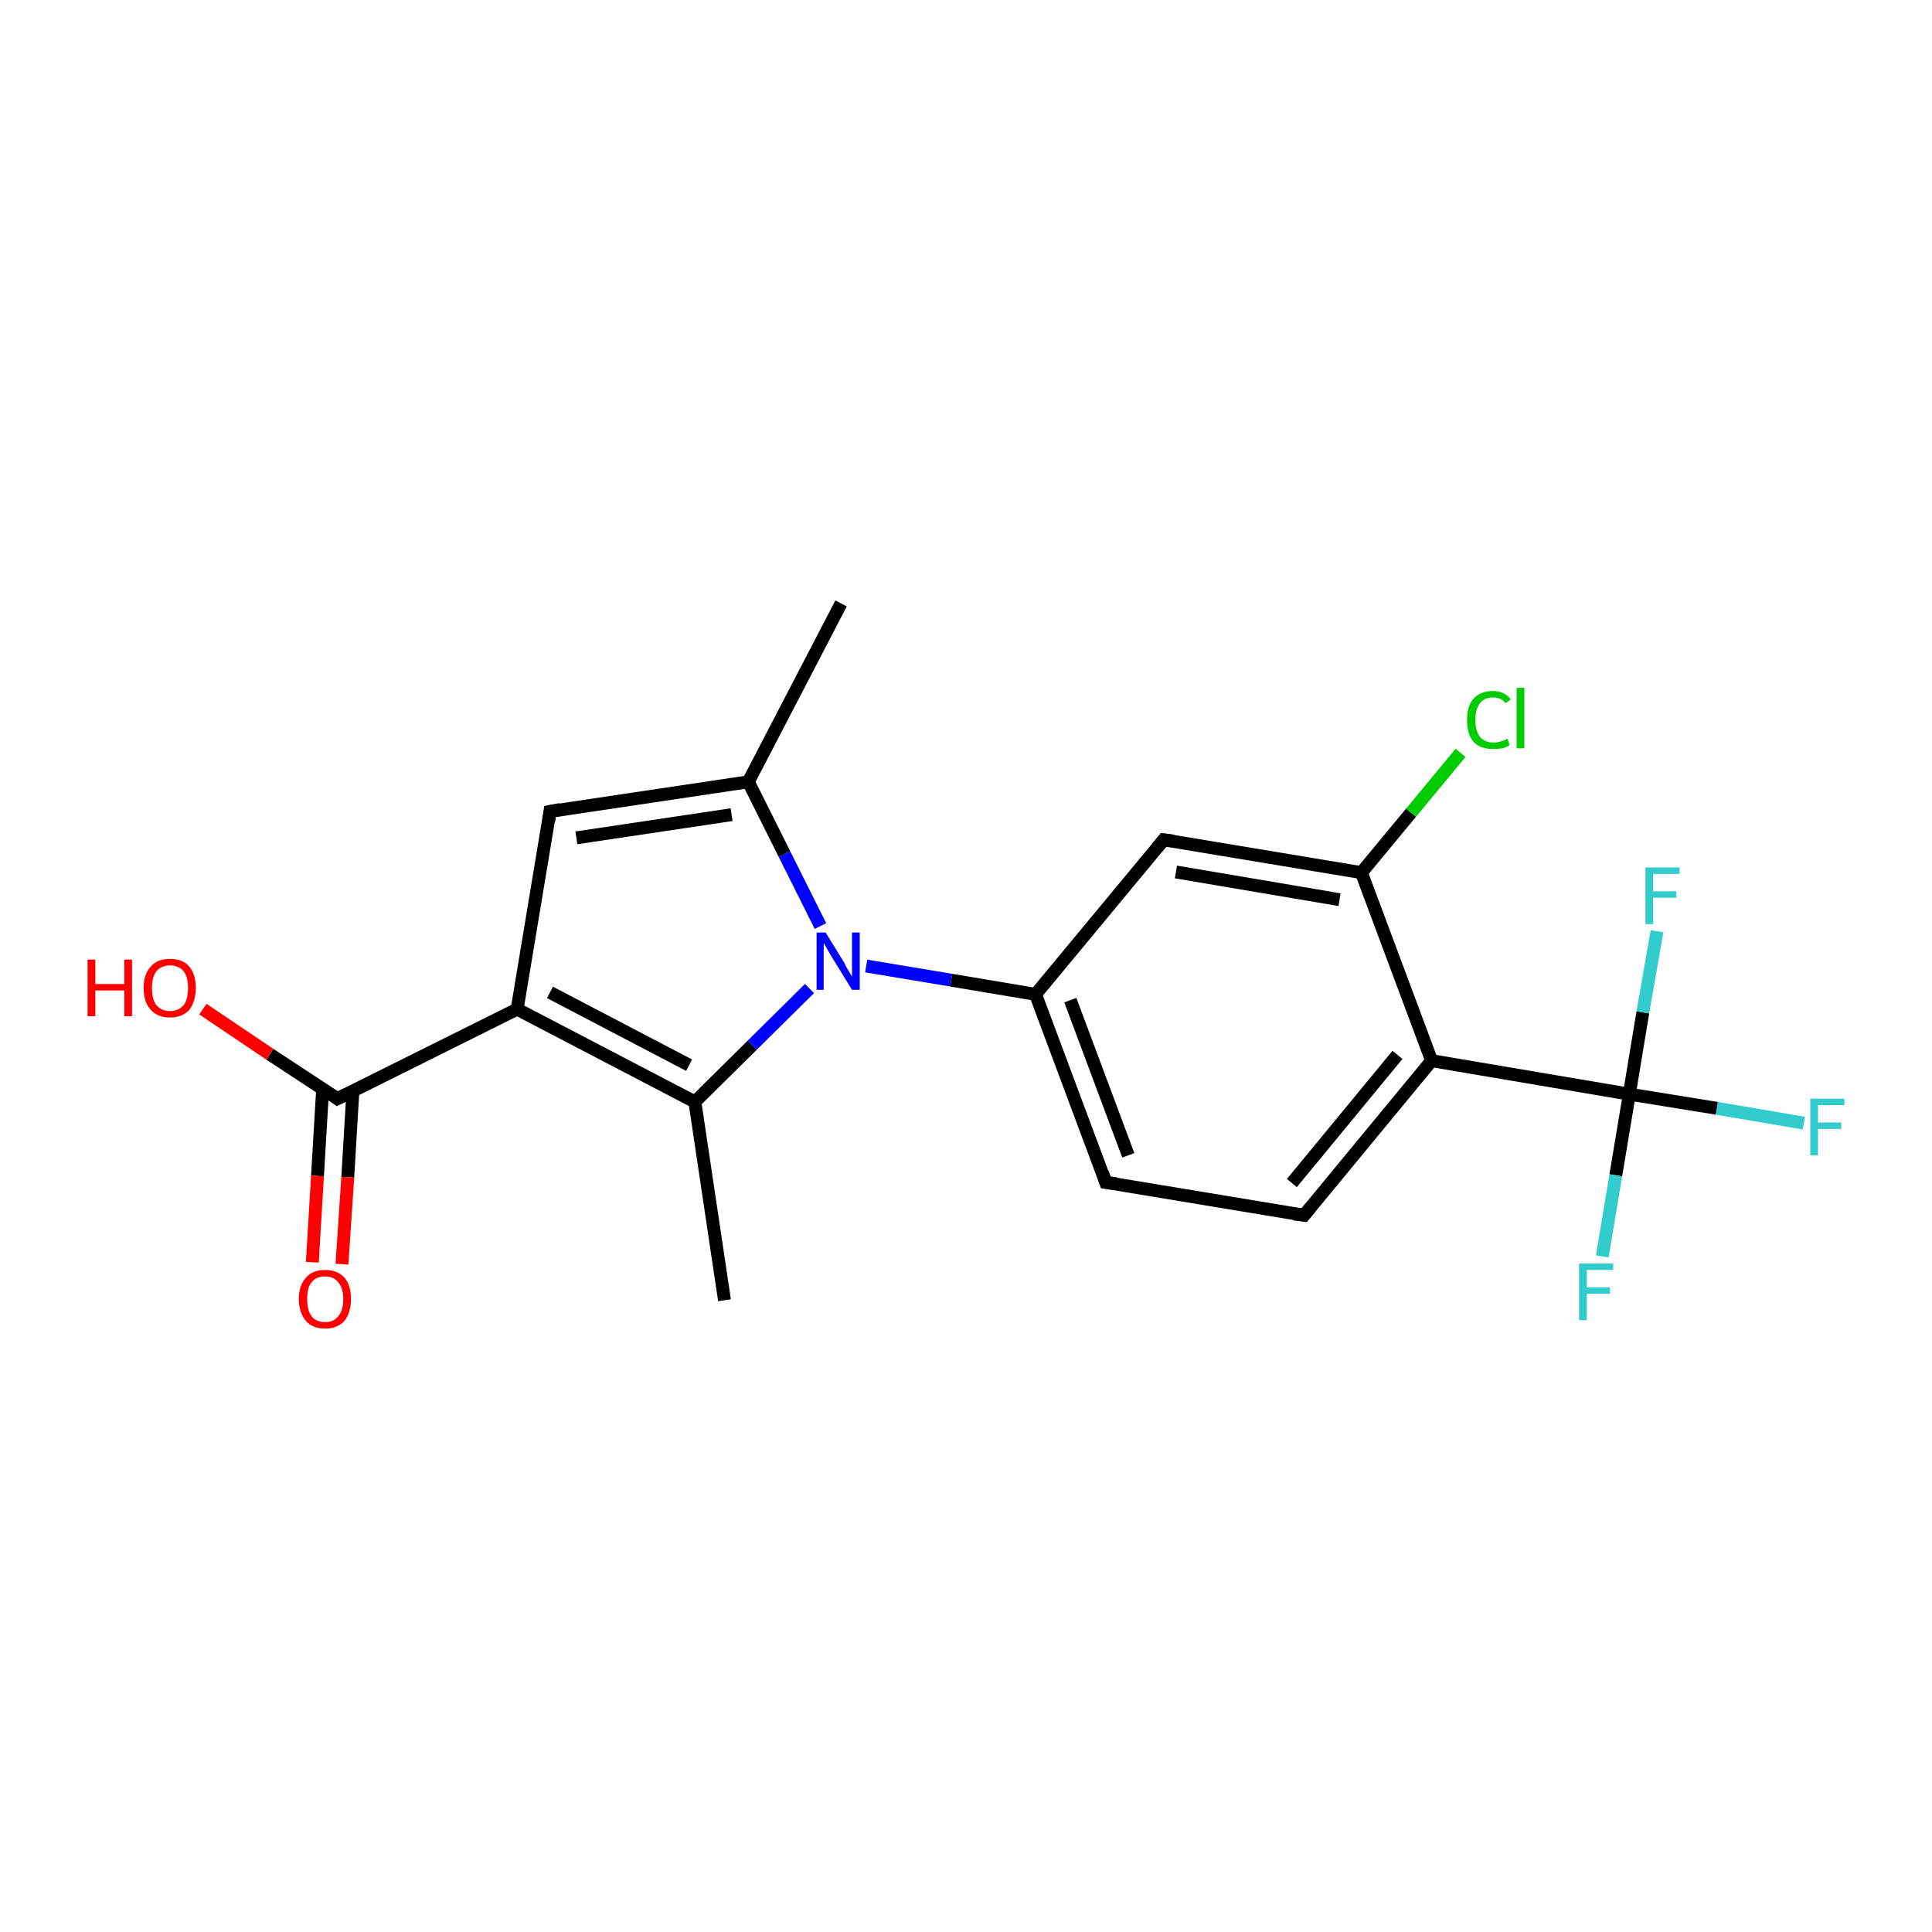<?xml version='1.0' encoding='iso-8859-1'?>
<svg version='1.1' baseProfile='full'
              xmlns='http://www.w3.org/2000/svg'
                      xmlns:rdkit='http://www.rdkit.org/xml'
                      xmlns:xlink='http://www.w3.org/1999/xlink'
                  xml:space='preserve'
width='300px' height='300px' viewBox='0 0 300 300'>
<!-- END OF HEADER -->
<rect style='opacity:1.0;fill:#FFFFFF;stroke:none' width='300.0' height='300.0' x='0.0' y='0.0'> </rect>
<path class='bond-0 atom-0 atom-1' d='M 130.6,93.7 L 116.2,121.4' style='fill:none;fill-rule:evenodd;stroke:#000000;stroke-width:2.0px;stroke-linecap:butt;stroke-linejoin:miter;stroke-opacity:1' />
<path class='bond-1 atom-1 atom-2' d='M 116.2,121.4 L 85.4,126.0' style='fill:none;fill-rule:evenodd;stroke:#000000;stroke-width:2.0px;stroke-linecap:butt;stroke-linejoin:miter;stroke-opacity:1' />
<path class='bond-1 atom-1 atom-2' d='M 113.6,126.5 L 89.5,130.1' style='fill:none;fill-rule:evenodd;stroke:#000000;stroke-width:2.0px;stroke-linecap:butt;stroke-linejoin:miter;stroke-opacity:1' />
<path class='bond-2 atom-2 atom-3' d='M 85.4,126.0 L 80.3,156.7' style='fill:none;fill-rule:evenodd;stroke:#000000;stroke-width:2.0px;stroke-linecap:butt;stroke-linejoin:miter;stroke-opacity:1' />
<path class='bond-3 atom-3 atom-4' d='M 80.3,156.7 L 52.4,170.6' style='fill:none;fill-rule:evenodd;stroke:#000000;stroke-width:2.0px;stroke-linecap:butt;stroke-linejoin:miter;stroke-opacity:1' />
<path class='bond-4 atom-4 atom-5' d='M 52.4,170.6 L 41.9,163.7' style='fill:none;fill-rule:evenodd;stroke:#000000;stroke-width:2.0px;stroke-linecap:butt;stroke-linejoin:miter;stroke-opacity:1' />
<path class='bond-4 atom-4 atom-5' d='M 41.9,163.7 L 31.5,156.7' style='fill:none;fill-rule:evenodd;stroke:#FF0000;stroke-width:2.0px;stroke-linecap:butt;stroke-linejoin:miter;stroke-opacity:1' />
<path class='bond-5 atom-4 atom-6' d='M 50.1,169.1 L 49.3,182.6' style='fill:none;fill-rule:evenodd;stroke:#000000;stroke-width:2.0px;stroke-linecap:butt;stroke-linejoin:miter;stroke-opacity:1' />
<path class='bond-5 atom-4 atom-6' d='M 49.3,182.6 L 48.5,196.0' style='fill:none;fill-rule:evenodd;stroke:#FF0000;stroke-width:2.0px;stroke-linecap:butt;stroke-linejoin:miter;stroke-opacity:1' />
<path class='bond-5 atom-4 atom-6' d='M 54.8,169.4 L 54.0,182.8' style='fill:none;fill-rule:evenodd;stroke:#000000;stroke-width:2.0px;stroke-linecap:butt;stroke-linejoin:miter;stroke-opacity:1' />
<path class='bond-5 atom-4 atom-6' d='M 54.0,182.8 L 53.1,196.3' style='fill:none;fill-rule:evenodd;stroke:#FF0000;stroke-width:2.0px;stroke-linecap:butt;stroke-linejoin:miter;stroke-opacity:1' />
<path class='bond-6 atom-3 atom-7' d='M 80.3,156.7 L 107.9,171.1' style='fill:none;fill-rule:evenodd;stroke:#000000;stroke-width:2.0px;stroke-linecap:butt;stroke-linejoin:miter;stroke-opacity:1' />
<path class='bond-6 atom-3 atom-7' d='M 85.4,154.1 L 107.0,165.4' style='fill:none;fill-rule:evenodd;stroke:#000000;stroke-width:2.0px;stroke-linecap:butt;stroke-linejoin:miter;stroke-opacity:1' />
<path class='bond-7 atom-7 atom-8' d='M 107.9,171.1 L 112.5,201.9' style='fill:none;fill-rule:evenodd;stroke:#000000;stroke-width:2.0px;stroke-linecap:butt;stroke-linejoin:miter;stroke-opacity:1' />
<path class='bond-8 atom-7 atom-9' d='M 107.9,171.1 L 116.8,162.3' style='fill:none;fill-rule:evenodd;stroke:#000000;stroke-width:2.0px;stroke-linecap:butt;stroke-linejoin:miter;stroke-opacity:1' />
<path class='bond-8 atom-7 atom-9' d='M 116.8,162.3 L 125.7,153.5' style='fill:none;fill-rule:evenodd;stroke:#0000FF;stroke-width:2.0px;stroke-linecap:butt;stroke-linejoin:miter;stroke-opacity:1' />
<path class='bond-9 atom-9 atom-10' d='M 134.5,150.0 L 147.7,152.2' style='fill:none;fill-rule:evenodd;stroke:#0000FF;stroke-width:2.0px;stroke-linecap:butt;stroke-linejoin:miter;stroke-opacity:1' />
<path class='bond-9 atom-9 atom-10' d='M 147.7,152.2 L 160.8,154.4' style='fill:none;fill-rule:evenodd;stroke:#000000;stroke-width:2.0px;stroke-linecap:butt;stroke-linejoin:miter;stroke-opacity:1' />
<path class='bond-10 atom-10 atom-11' d='M 160.8,154.4 L 171.7,183.6' style='fill:none;fill-rule:evenodd;stroke:#000000;stroke-width:2.0px;stroke-linecap:butt;stroke-linejoin:miter;stroke-opacity:1' />
<path class='bond-10 atom-10 atom-11' d='M 166.2,155.3 L 175.2,179.4' style='fill:none;fill-rule:evenodd;stroke:#000000;stroke-width:2.0px;stroke-linecap:butt;stroke-linejoin:miter;stroke-opacity:1' />
<path class='bond-11 atom-11 atom-12' d='M 171.7,183.6 L 202.5,188.7' style='fill:none;fill-rule:evenodd;stroke:#000000;stroke-width:2.0px;stroke-linecap:butt;stroke-linejoin:miter;stroke-opacity:1' />
<path class='bond-12 atom-12 atom-13' d='M 202.5,188.7 L 222.3,164.7' style='fill:none;fill-rule:evenodd;stroke:#000000;stroke-width:2.0px;stroke-linecap:butt;stroke-linejoin:miter;stroke-opacity:1' />
<path class='bond-12 atom-12 atom-13' d='M 200.6,183.7 L 217.0,163.8' style='fill:none;fill-rule:evenodd;stroke:#000000;stroke-width:2.0px;stroke-linecap:butt;stroke-linejoin:miter;stroke-opacity:1' />
<path class='bond-13 atom-13 atom-14' d='M 222.3,164.7 L 211.4,135.5' style='fill:none;fill-rule:evenodd;stroke:#000000;stroke-width:2.0px;stroke-linecap:butt;stroke-linejoin:miter;stroke-opacity:1' />
<path class='bond-14 atom-14 atom-15' d='M 211.4,135.5 L 219.1,126.2' style='fill:none;fill-rule:evenodd;stroke:#000000;stroke-width:2.0px;stroke-linecap:butt;stroke-linejoin:miter;stroke-opacity:1' />
<path class='bond-14 atom-14 atom-15' d='M 219.1,126.2 L 226.8,116.9' style='fill:none;fill-rule:evenodd;stroke:#00CC00;stroke-width:2.0px;stroke-linecap:butt;stroke-linejoin:miter;stroke-opacity:1' />
<path class='bond-15 atom-14 atom-16' d='M 211.4,135.5 L 180.7,130.4' style='fill:none;fill-rule:evenodd;stroke:#000000;stroke-width:2.0px;stroke-linecap:butt;stroke-linejoin:miter;stroke-opacity:1' />
<path class='bond-15 atom-14 atom-16' d='M 208.0,139.7 L 182.6,135.4' style='fill:none;fill-rule:evenodd;stroke:#000000;stroke-width:2.0px;stroke-linecap:butt;stroke-linejoin:miter;stroke-opacity:1' />
<path class='bond-16 atom-13 atom-17' d='M 222.3,164.7 L 253.0,169.9' style='fill:none;fill-rule:evenodd;stroke:#000000;stroke-width:2.0px;stroke-linecap:butt;stroke-linejoin:miter;stroke-opacity:1' />
<path class='bond-17 atom-17 atom-18' d='M 253.0,169.9 L 266.6,172.1' style='fill:none;fill-rule:evenodd;stroke:#000000;stroke-width:2.0px;stroke-linecap:butt;stroke-linejoin:miter;stroke-opacity:1' />
<path class='bond-17 atom-17 atom-18' d='M 266.6,172.1 L 280.1,174.4' style='fill:none;fill-rule:evenodd;stroke:#33CCCC;stroke-width:2.0px;stroke-linecap:butt;stroke-linejoin:miter;stroke-opacity:1' />
<path class='bond-18 atom-17 atom-19' d='M 253.0,169.9 L 250.9,182.5' style='fill:none;fill-rule:evenodd;stroke:#000000;stroke-width:2.0px;stroke-linecap:butt;stroke-linejoin:miter;stroke-opacity:1' />
<path class='bond-18 atom-17 atom-19' d='M 250.9,182.5 L 248.8,195.1' style='fill:none;fill-rule:evenodd;stroke:#33CCCC;stroke-width:2.0px;stroke-linecap:butt;stroke-linejoin:miter;stroke-opacity:1' />
<path class='bond-19 atom-17 atom-20' d='M 253.0,169.9 L 255.1,157.2' style='fill:none;fill-rule:evenodd;stroke:#000000;stroke-width:2.0px;stroke-linecap:butt;stroke-linejoin:miter;stroke-opacity:1' />
<path class='bond-19 atom-17 atom-20' d='M 255.1,157.2 L 257.3,144.6' style='fill:none;fill-rule:evenodd;stroke:#33CCCC;stroke-width:2.0px;stroke-linecap:butt;stroke-linejoin:miter;stroke-opacity:1' />
<path class='bond-20 atom-9 atom-1' d='M 127.4,143.8 L 121.8,132.6' style='fill:none;fill-rule:evenodd;stroke:#0000FF;stroke-width:2.0px;stroke-linecap:butt;stroke-linejoin:miter;stroke-opacity:1' />
<path class='bond-20 atom-9 atom-1' d='M 121.8,132.6 L 116.2,121.4' style='fill:none;fill-rule:evenodd;stroke:#000000;stroke-width:2.0px;stroke-linecap:butt;stroke-linejoin:miter;stroke-opacity:1' />
<path class='bond-21 atom-16 atom-10' d='M 180.7,130.4 L 160.8,154.4' style='fill:none;fill-rule:evenodd;stroke:#000000;stroke-width:2.0px;stroke-linecap:butt;stroke-linejoin:miter;stroke-opacity:1' />
<path d='M 87.0,125.7 L 85.4,126.0 L 85.2,127.5' style='fill:none;stroke:#000000;stroke-width:2.0px;stroke-linecap:butt;stroke-linejoin:miter;stroke-opacity:1;' />
<path d='M 53.8,169.9 L 52.4,170.6 L 51.9,170.2' style='fill:none;stroke:#000000;stroke-width:2.0px;stroke-linecap:butt;stroke-linejoin:miter;stroke-opacity:1;' />
<path d='M 171.2,182.1 L 171.7,183.6 L 173.3,183.8' style='fill:none;stroke:#000000;stroke-width:2.0px;stroke-linecap:butt;stroke-linejoin:miter;stroke-opacity:1;' />
<path d='M 200.9,188.5 L 202.5,188.7 L 203.5,187.5' style='fill:none;stroke:#000000;stroke-width:2.0px;stroke-linecap:butt;stroke-linejoin:miter;stroke-opacity:1;' />
<path d='M 182.2,130.6 L 180.7,130.4 L 179.7,131.6' style='fill:none;stroke:#000000;stroke-width:2.0px;stroke-linecap:butt;stroke-linejoin:miter;stroke-opacity:1;' />
<path class='atom-5' d='M 13.6 149.0
L 14.8 149.0
L 14.8 152.8
L 19.3 152.8
L 19.3 149.0
L 20.5 149.0
L 20.5 157.8
L 19.3 157.8
L 19.3 153.8
L 14.8 153.8
L 14.8 157.8
L 13.6 157.8
L 13.6 149.0
' fill='#FF0000'/>
<path class='atom-5' d='M 22.3 153.4
Q 22.3 151.3, 23.4 150.1
Q 24.4 148.9, 26.4 148.9
Q 28.4 148.9, 29.4 150.1
Q 30.4 151.3, 30.4 153.4
Q 30.4 155.5, 29.4 156.8
Q 28.3 158.0, 26.4 158.0
Q 24.5 158.0, 23.4 156.8
Q 22.3 155.6, 22.3 153.4
M 26.4 157.0
Q 27.7 157.0, 28.5 156.1
Q 29.2 155.2, 29.2 153.4
Q 29.2 151.7, 28.5 150.8
Q 27.7 149.9, 26.4 149.9
Q 25.1 149.9, 24.3 150.8
Q 23.6 151.7, 23.6 153.4
Q 23.6 155.2, 24.3 156.1
Q 25.1 157.0, 26.4 157.0
' fill='#FF0000'/>
<path class='atom-6' d='M 46.4 201.7
Q 46.4 199.6, 47.5 198.4
Q 48.5 197.2, 50.5 197.2
Q 52.4 197.2, 53.5 198.4
Q 54.5 199.6, 54.5 201.7
Q 54.5 203.8, 53.5 205.1
Q 52.4 206.3, 50.5 206.3
Q 48.5 206.3, 47.5 205.1
Q 46.4 203.8, 46.4 201.7
M 50.5 205.3
Q 51.8 205.3, 52.5 204.4
Q 53.3 203.5, 53.3 201.7
Q 53.3 200.0, 52.5 199.1
Q 51.8 198.2, 50.5 198.2
Q 49.1 198.2, 48.4 199.1
Q 47.7 199.9, 47.7 201.7
Q 47.7 203.5, 48.4 204.4
Q 49.1 205.3, 50.5 205.3
' fill='#FF0000'/>
<path class='atom-9' d='M 128.2 144.8
L 131.1 149.5
Q 131.3 150.0, 131.8 150.8
Q 132.3 151.6, 132.3 151.7
L 132.3 144.8
L 133.5 144.8
L 133.5 153.7
L 132.3 153.7
L 129.1 148.5
Q 128.8 148.0, 128.4 147.3
Q 128.0 146.6, 127.9 146.4
L 127.9 153.7
L 126.8 153.7
L 126.8 144.8
L 128.2 144.8
' fill='#0000FF'/>
<path class='atom-15' d='M 227.8 111.8
Q 227.8 109.6, 228.8 108.5
Q 229.9 107.3, 231.8 107.3
Q 233.6 107.3, 234.6 108.6
L 233.8 109.2
Q 233.1 108.3, 231.8 108.3
Q 230.5 108.3, 229.8 109.2
Q 229.1 110.1, 229.1 111.8
Q 229.1 113.5, 229.8 114.4
Q 230.5 115.3, 232.0 115.3
Q 232.9 115.3, 234.1 114.7
L 234.4 115.7
Q 234.0 116.0, 233.3 116.2
Q 232.6 116.3, 231.8 116.3
Q 229.9 116.3, 228.8 115.2
Q 227.8 114.0, 227.8 111.8
' fill='#00CC00'/>
<path class='atom-15' d='M 235.5 106.8
L 236.7 106.8
L 236.7 116.2
L 235.5 116.2
L 235.5 106.8
' fill='#00CC00'/>
<path class='atom-18' d='M 281.1 170.6
L 286.4 170.6
L 286.4 171.6
L 282.3 171.6
L 282.3 174.3
L 285.9 174.3
L 285.9 175.3
L 282.3 175.3
L 282.3 179.4
L 281.1 179.4
L 281.1 170.6
' fill='#33CCCC'/>
<path class='atom-19' d='M 245.2 196.2
L 250.5 196.2
L 250.5 197.2
L 246.4 197.2
L 246.4 199.9
L 250.0 199.9
L 250.0 200.9
L 246.4 200.9
L 246.4 205.0
L 245.2 205.0
L 245.2 196.2
' fill='#33CCCC'/>
<path class='atom-20' d='M 255.5 134.7
L 260.8 134.7
L 260.8 135.7
L 256.7 135.7
L 256.7 138.4
L 260.3 138.4
L 260.3 139.4
L 256.7 139.4
L 256.7 143.5
L 255.5 143.5
L 255.5 134.7
' fill='#33CCCC'/>
</svg>

